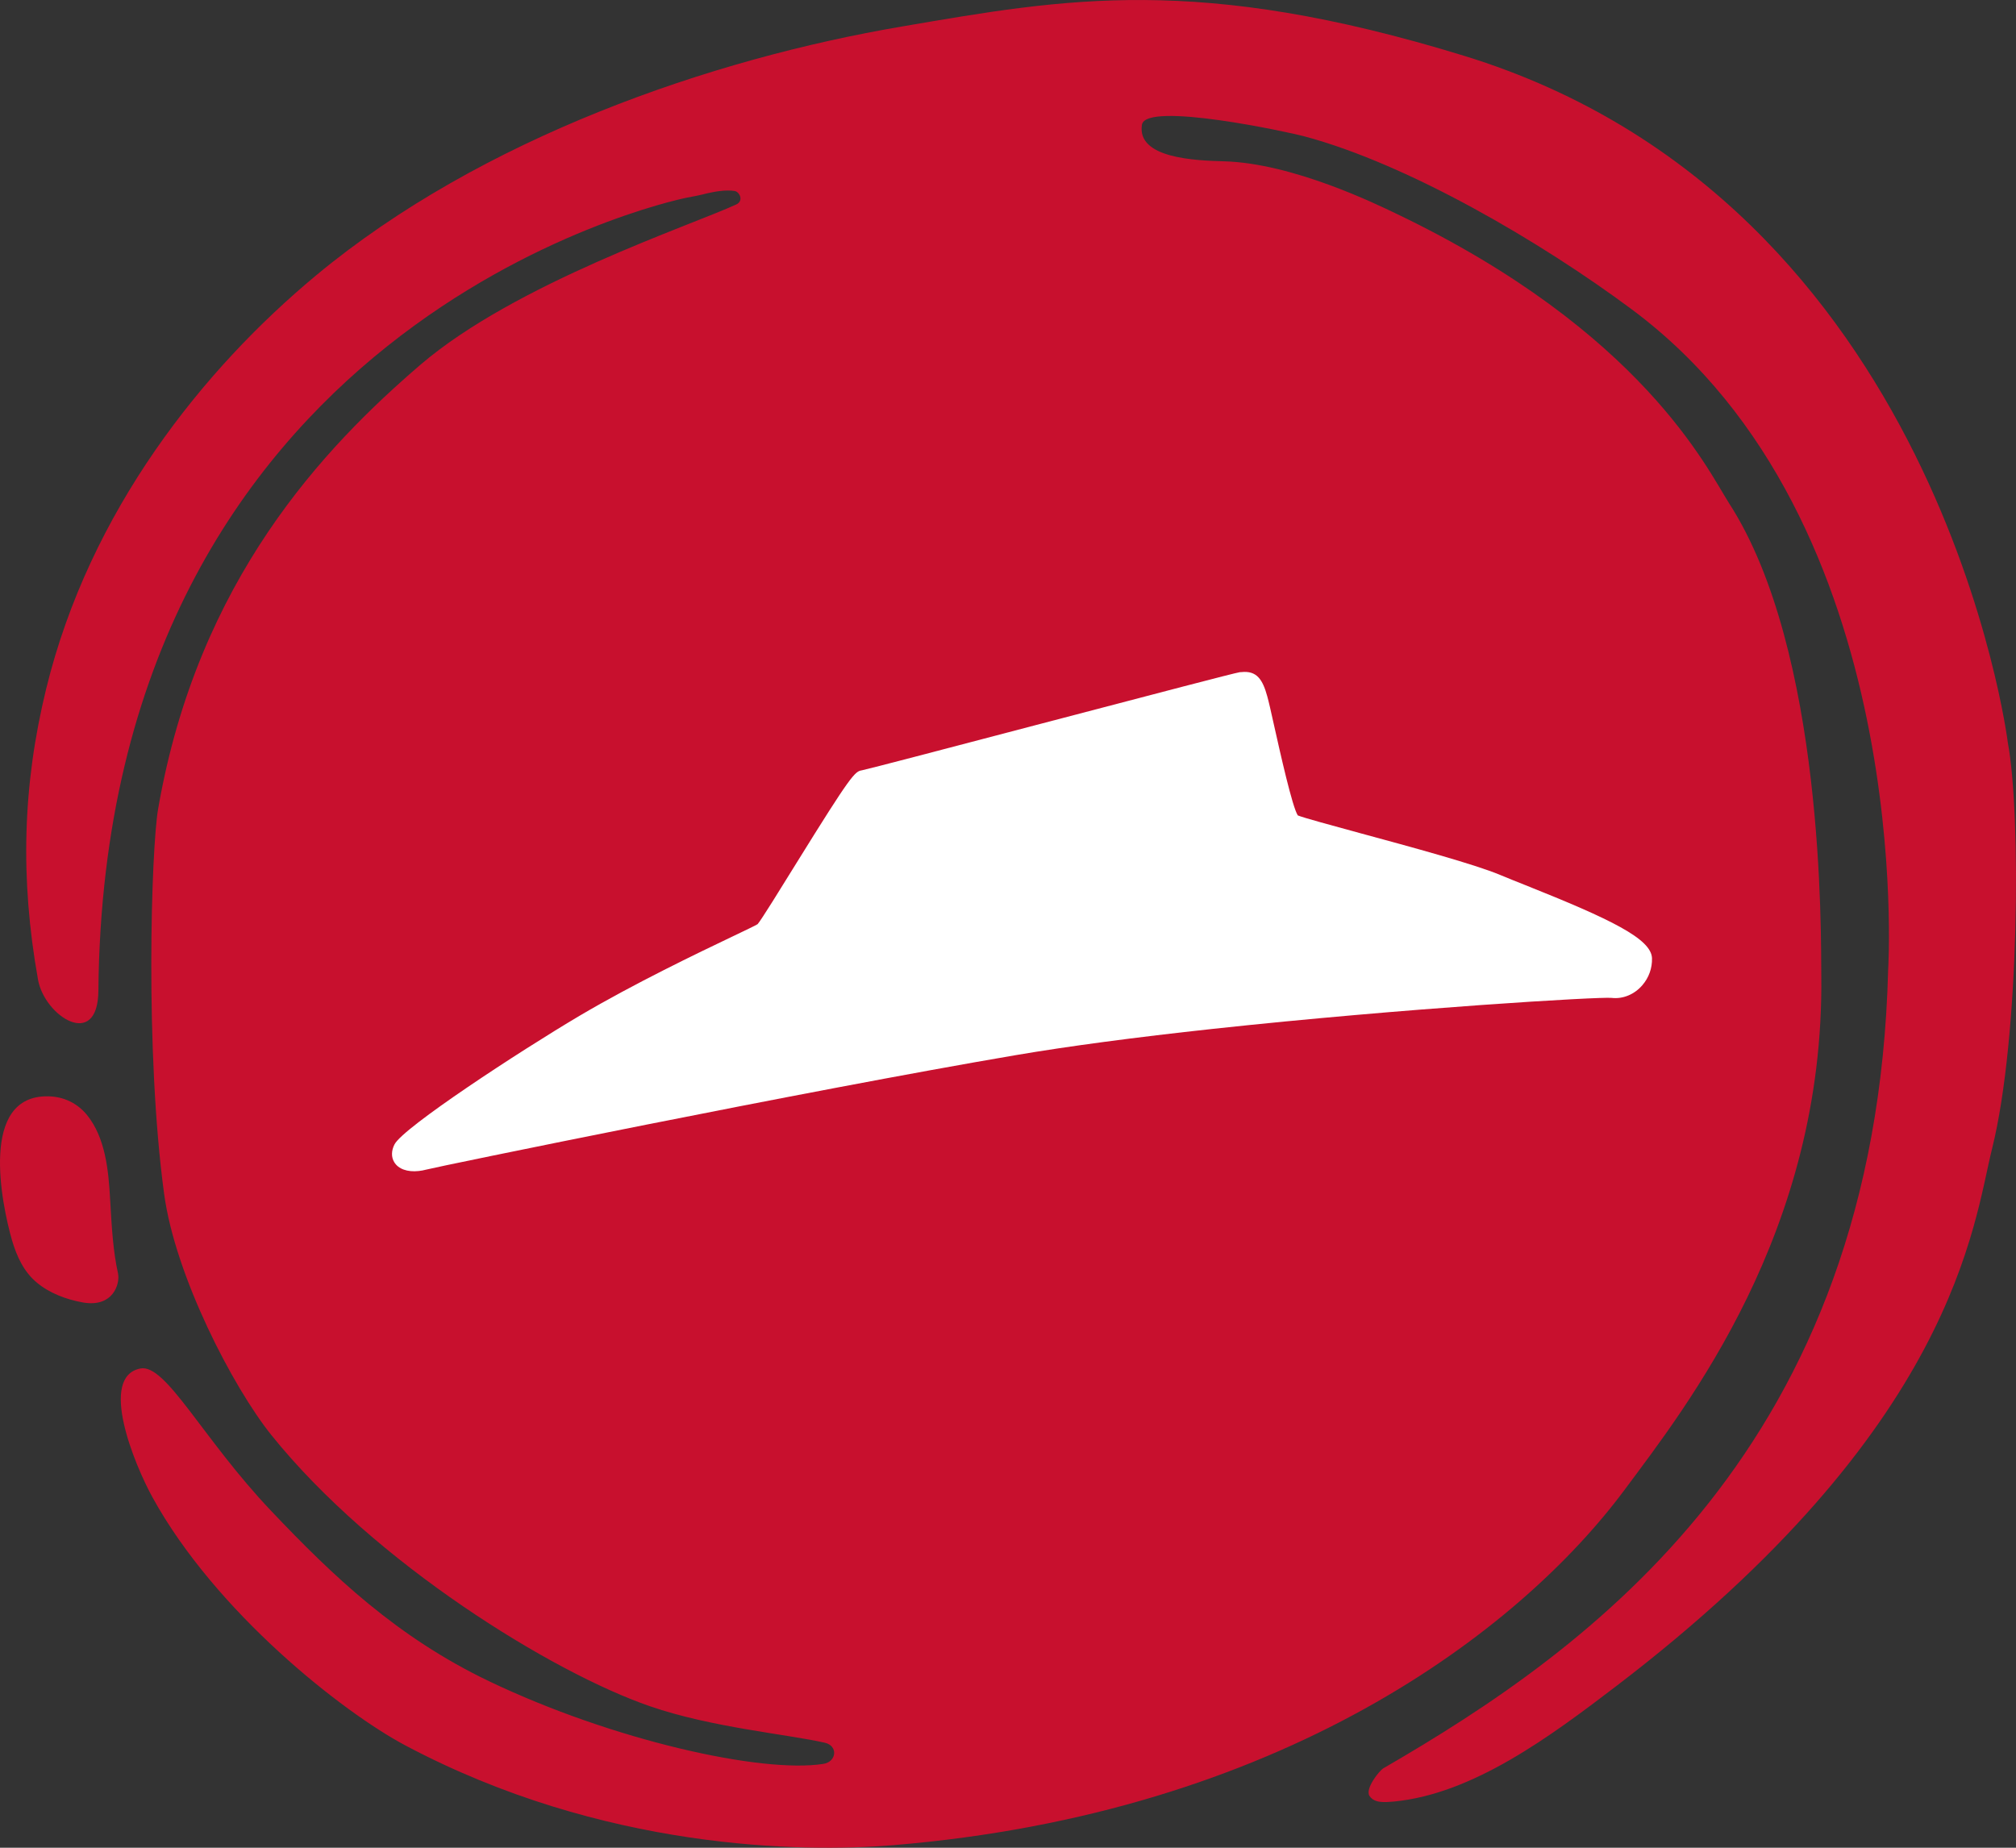 <svg xmlns="http://www.w3.org/2000/svg" width="36" height="33" viewBox="0 0 36 33" fill="none"><rect x="0" y="0" width="36" height="33" fill="#333333" stroke="none"/><path fill-rule="evenodd" clip-rule="evenodd" d="M1.966 21.41C1.996 21.949 2.021 22.347 2.107 22.741C2.148 22.933 2.015 23.355 1.483 23.262C1.187 23.21 0.889 23.098 0.664 22.912C0.425 22.717 0.3 22.438 0.215 22.153C0.029 21.503 -0.378 19.553 0.864 19.58C1.143 19.586 1.38 19.704 1.551 19.91C1.884 20.319 1.938 20.91 1.966 21.41ZM35.855 13.269C35.855 13.269 34.661 3.611 26.142 0.996C21.39 -0.464 19.021 -0.024 16.113 0.472C12.695 1.052 8.593 2.468 5.645 4.918C3.632 6.59 1.601 9.121 0.824 12.304C0.403 14.03 0.357 15.692 0.679 17.497C0.797 18.153 1.748 18.761 1.757 17.693C1.864 5.81 11.908 3.601 12.262 3.531C12.393 3.507 12.518 3.482 12.631 3.452C12.789 3.416 12.971 3.388 13.118 3.411C13.207 3.425 13.286 3.587 13.147 3.652C12.341 4.025 9.214 5.057 7.514 6.509C5.792 7.987 3.53 10.357 2.823 14.45C2.702 15.156 2.585 18.776 2.931 21.324C3.13 22.791 4.159 24.773 4.845 25.629C6.689 27.922 9.872 29.875 11.606 30.473C12.71 30.854 14.048 30.97 14.73 31.125C14.97 31.18 14.941 31.468 14.699 31.503C13.597 31.675 10.939 31.081 8.739 30.029C7.088 29.239 5.951 28.153 4.839 26.981C3.615 25.692 2.961 24.35 2.506 24.441C1.759 24.589 2.394 26.142 2.723 26.742C3.853 28.795 6.116 30.577 7.241 31.174C10.763 33.044 14.324 33.087 15.942 32.955C22.864 32.386 27.118 29.149 29.005 26.615C30.108 25.129 32.581 21.999 32.523 17.423C32.515 16.693 32.583 11.627 30.875 8.986C30.491 8.384 29.324 5.918 24.929 3.814C24.588 3.651 23.086 2.914 21.858 2.881C21.338 2.867 20.295 2.826 20.392 2.227C20.461 1.806 23.024 2.362 23.292 2.435C25.14 2.929 27.505 4.31 29.14 5.526C34.227 9.307 33.717 17.319 33.717 17.319C33.5 25.842 28.384 29.449 24.705 31.58C24.633 31.62 24.37 31.948 24.456 32.076C24.542 32.205 24.718 32.19 24.894 32.175C26.307 32.037 27.682 31.014 28.857 30.117C34.926 25.484 35.235 21.869 35.575 20.506C36.067 18.524 36.09 14.522 35.855 13.269Z" fill="#C8102E"></path><path fill-rule="evenodd" clip-rule="evenodd" d="M27.243 15.81C27.07 15.741 26.914 15.679 26.788 15.626C26.33 15.434 25.202 15.128 24.295 14.882C23.793 14.745 23.273 14.604 23.175 14.563C23.076 14.411 22.858 13.433 22.752 12.959C22.698 12.714 22.654 12.521 22.63 12.437C22.548 12.139 22.445 11.972 22.164 12.004C22.163 12.004 22.142 12.005 22.14 12.005C22.041 12.02 20.697 12.373 18.496 12.95C17.016 13.339 15.486 13.74 15.39 13.758C15.267 13.775 15.195 13.845 14.233 15.397C13.945 15.863 13.586 16.443 13.529 16.505C13.495 16.528 13.29 16.625 13.075 16.728C12.463 17.02 11.326 17.565 10.35 18.141C9.273 18.779 7.2 20.136 7.045 20.438C6.987 20.55 6.985 20.667 7.04 20.756C7.113 20.878 7.276 20.936 7.477 20.914C7.52 20.91 7.565 20.901 7.611 20.889C7.817 20.834 14.374 19.485 18.136 18.845C19.075 18.685 20.262 18.527 21.662 18.375C25.107 18.003 28.577 17.799 28.778 17.822C28.981 17.846 29.187 17.76 29.328 17.595C29.444 17.461 29.505 17.29 29.5 17.114C29.489 16.767 28.764 16.417 27.243 15.81Z" fill="white"></path></svg>
